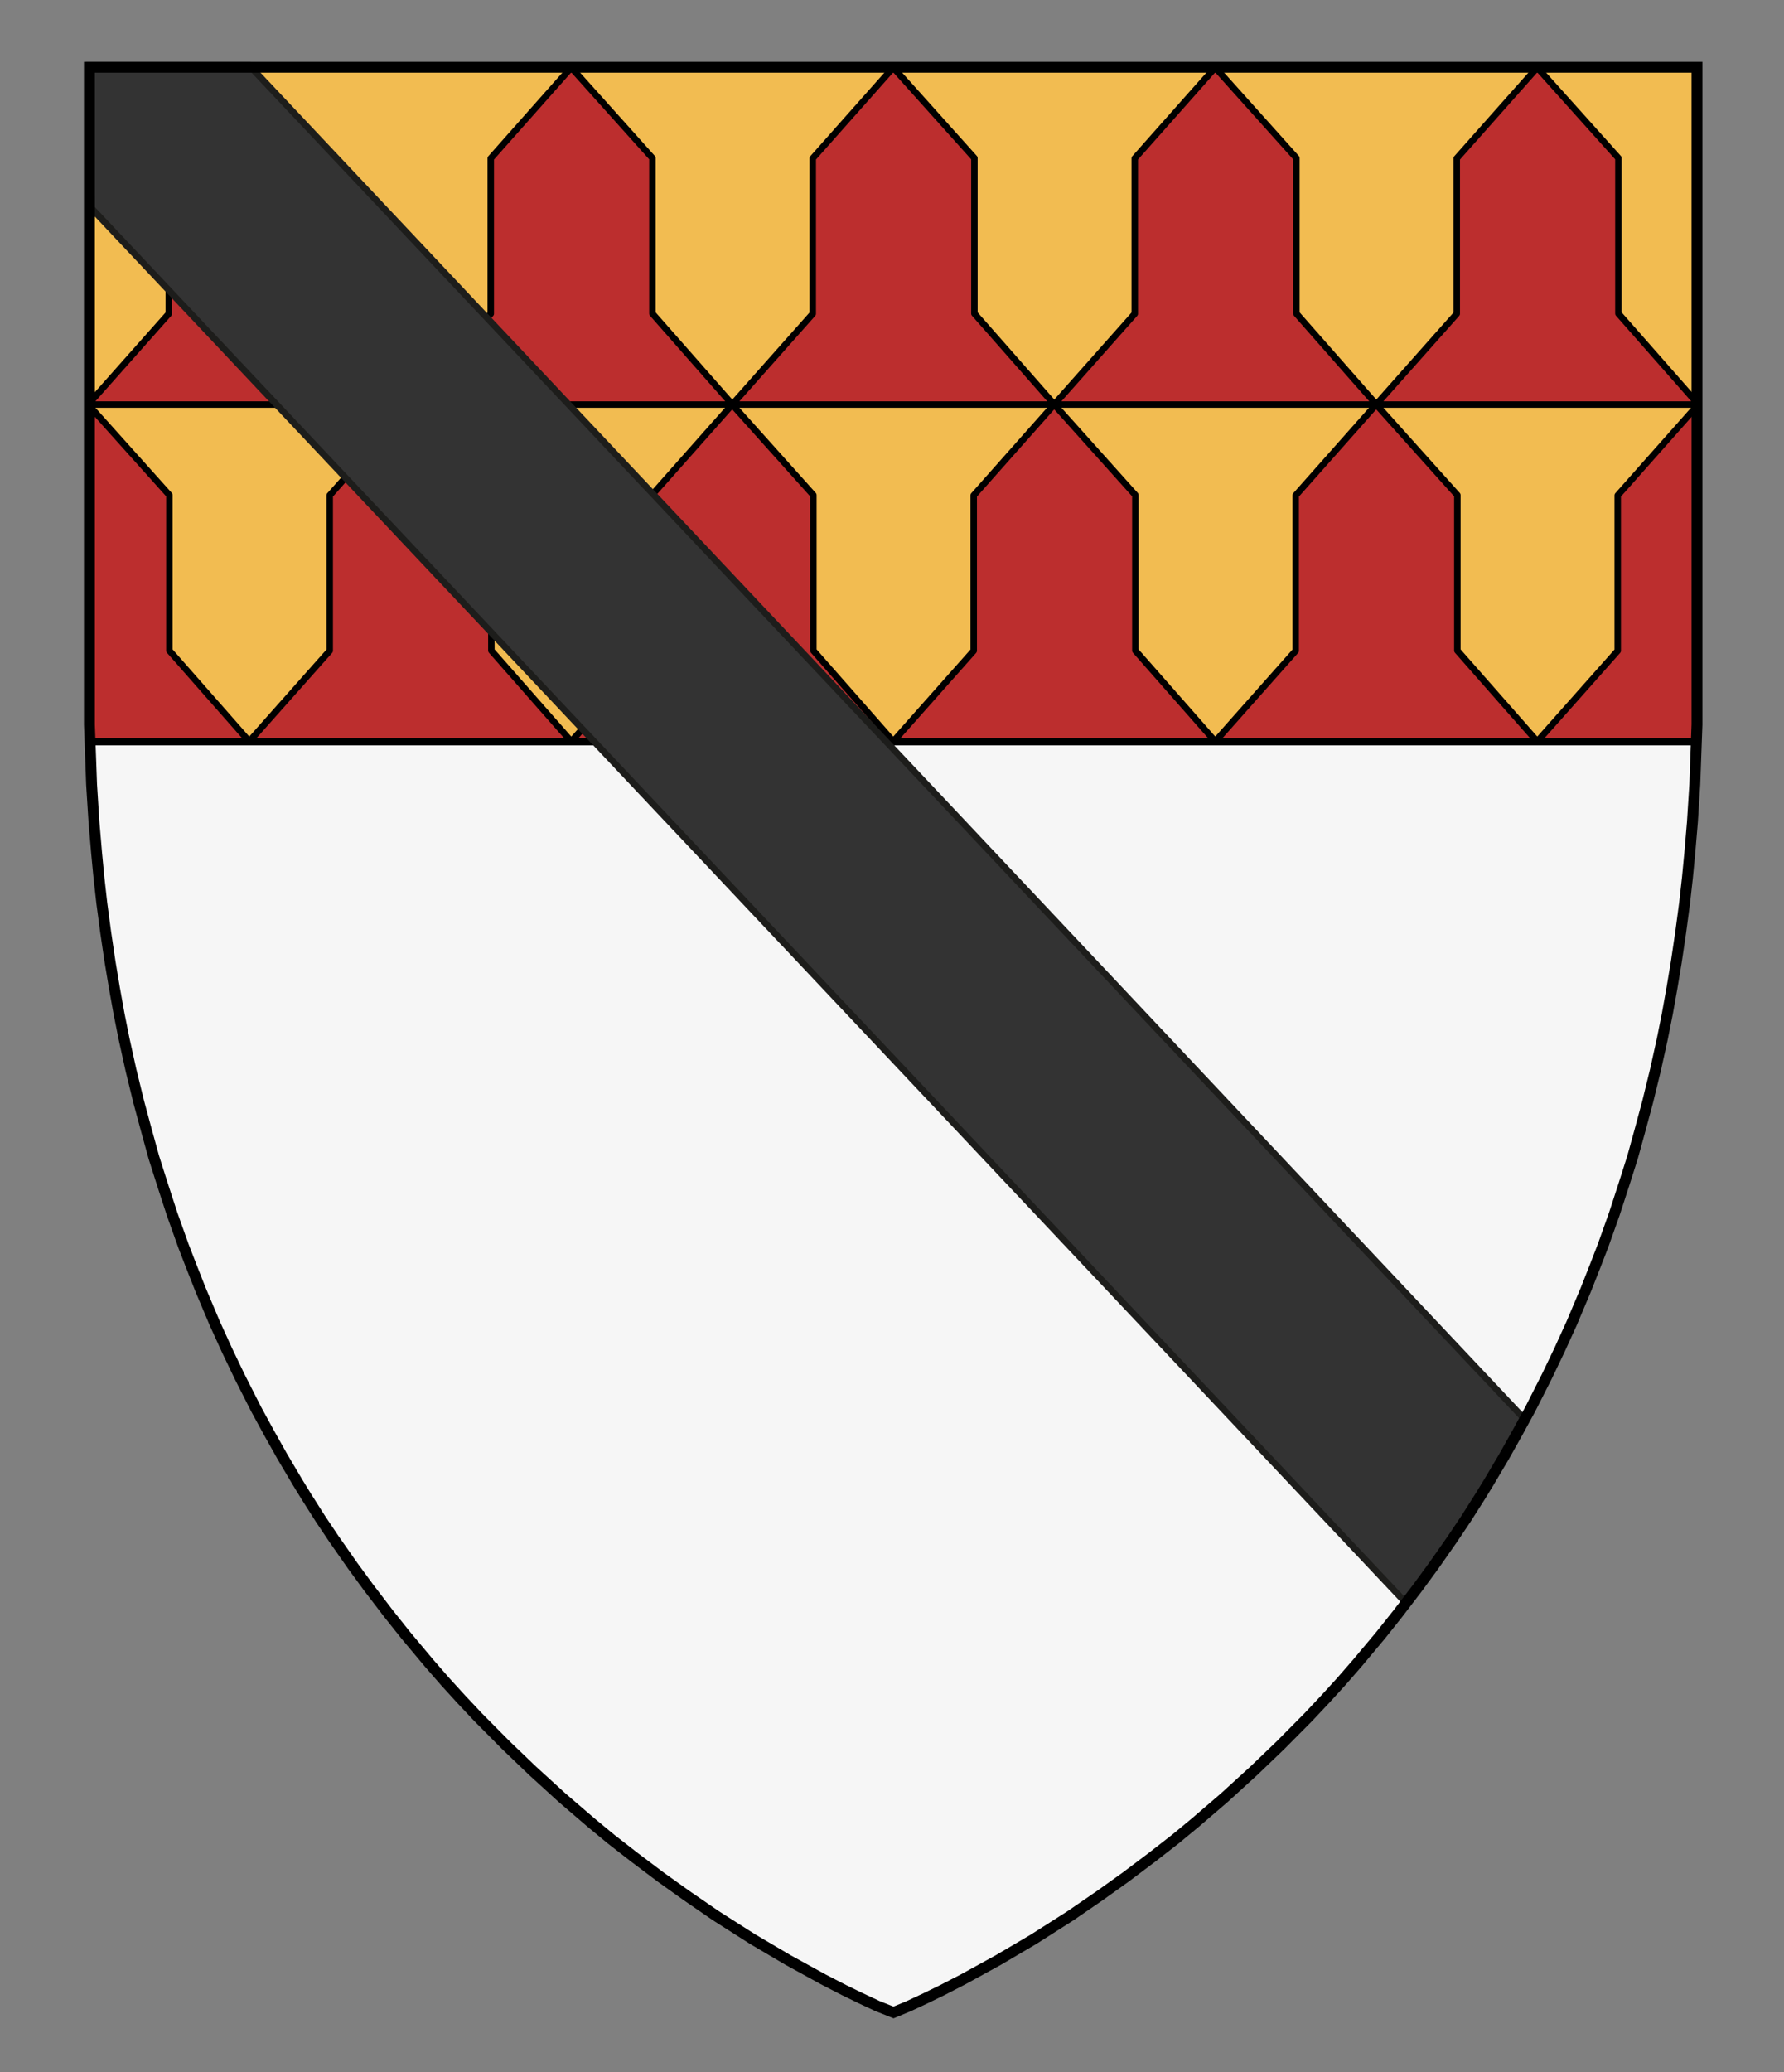 <?xml version="1.0" encoding="UTF-8" standalone="no"?>
<!-- Generator: Adobe Illustrator 16.0.0, SVG Export Plug-In . SVG Version: 6.00 Build 0)  -->

<svg
   xmlns:dc="http://purl.org/dc/elements/1.1/"
   xmlns:cc="http://creativecommons.org/ns#"
   xmlns:rdf="http://www.w3.org/1999/02/22-rdf-syntax-ns#"
   xmlns:svg="http://www.w3.org/2000/svg"
   xmlns="http://www.w3.org/2000/svg"
   xmlns:sodipodi="http://sodipodi.sourceforge.net/DTD/sodipodi-0.dtd"
   xmlns:inkscape="http://www.inkscape.org/namespaces/inkscape"
   version="1.1"
   id="Layer_1"
   x="0px"
   y="0px"
   width="820px"
   height="952px"
   viewBox="0 0 820 952"
   enable-background="new 0 0 820 952"
   xml:space="preserve"
   inkscape:version="0.92.2 (5c3e80d, 2017-08-06)"
   sodipodi:docname="FitzHerbert Swinnerton.svg"><rect x="0" y="0" width="820" height="952" fill="#808080" stroke="none"/><defs
     id="defs17" /><sodipodi:namedview
     pagecolor="#ffffff"
     bordercolor="#666666"
     borderopacity="1"
     objecttolerance="10"
     gridtolerance="10"
     guidetolerance="10"
     inkscape:pageopacity="0"
     inkscape:pageshadow="2"
     inkscape:window-width="640"
     inkscape:window-height="480"
     id="namedview15"
     showgrid="false"
     inkscape:zoom="0.24789916"
     inkscape:cx="410"
     inkscape:cy="476"
     inkscape:window-x="0"
     inkscape:window-y="0"
     inkscape:window-maximized="0"
     inkscape:current-layer="Layer_1" /><g
     id="g873"><g
       id="g11"
       transform="translate(-400,466)"><polygon
         points="1084.3,215 1091.4,203 1097.4,192.3 1103.4,181.3 1111,166.3 1116.8,154.2 1122.4,141.9 1128.9,126.5 1133.2,115.6 1136.8,106.3 1142,91.7 1146.4,78.2 1150.4,65.6 1153.9,52.9 1157.3,40.3 1160.9,25.6 1164.1,11.1 1166.4,-0.4 1168.5,-12.1 1170.5,-24.1 1172.5,-37.6 1174.3,-51.1 1175.6,-62.7 1176.7,-74.2 1177.9,-88.3 1179,-105.6 1179.4,-116.8 1180,-133.1 1180,-435.1 441.1,-435.1 441.1,-133.1 441.7,-116.8 442.1,-105.6 443.2,-88.3 444.4,-74.2 445.5,-62.7 446.8,-51.1 448.6,-37.6 450.6,-24.1 452.6,-12.1 454.7,-0.4 457,11.1 460.2,25.6 463.8,40.3 467.2,52.9 470.7,65.6 474.7,78.2 479.1,91.7 484.3,106.3 487.9,115.6 492.2,126.5 498.7,141.9 504.3,154.2 510.1,166.3 517.7,181.3 523.7,192.3 529.7,203 536.8,215 540.6,221.2 547.2,231.6 553.5,241 562.1,253.3 569.5,263.4 578.6,275.3 586.4,285.1 597.2,298 604.6,306.5 611.8,314.4 619.7,322.8 632.6,335.8 644.7,347.4 658.3,359.8 671.7,371.3 680.9,378.9 691.7,387.3 703.8,396.4 715.7,404.9 729.1,414.1 745.9,424.8 762.2,434.4 778.4,443.3 787.9,448.2 795.7,452 803.4,455.6 810.7,458.5 817.7,455.6 825.4,452 833.2,448.2 842.7,443.3 858.9,434.4 875.2,424.8 892,414.1 905.4,404.9 917.3,396.4 929.4,387.3 940.2,378.9 949.4,371.3 962.8,359.8 976.4,347.4 988.5,335.8 1001.4,322.8 1009.3,314.4 1016.5,306.5 1023.9,298 1034.7,285.1 1042.5,275.3 1051.6,263.4 1059,253.3 1067.6,241 1073.9,231.6 1080.5,221.2 "
         id="polygon13"
         style="fill:#f6f6f6;fill-opacity:1" /></g><g
       id="g853"><path
         inkscape:connector-curvature="0"
         id="polygon7"
         d="m 41.1,30.9 v 302 l 0.3,8 h 738.3 l 0.3,-8 v -302 z"
         style="fill:#f2bc51;fill-opacity:1;stroke:#000000;stroke-width:3;stroke-miterlimit:10" /><path
         inkscape:connector-curvature="0"
         style="fill:#bc2e2e;fill-opacity:1;fill-rule:nonzero;stroke:#000000;stroke-width:2.976px;stroke-linecap:butt;stroke-linejoin:round;stroke-dasharray:none;stroke-opacity:1"
         d="M 188.544,185.734 151.871,144.063 V 72.624 L 114.56,31.027 77.568,72.734 v 71.403 l -37.028,41.707 H 188.544 Z"
         id="path3063-5" /><path
         inkscape:connector-curvature="0"
         style="fill:#bc2e2e;fill-opacity:1;fill-rule:nonzero;stroke:#000000;stroke-width:2.976px;stroke-linecap:butt;stroke-linejoin:round;stroke-dasharray:none;stroke-opacity:1"
         d="M 336.548,185.734 299.875,144.063 V 72.624 l -37.311,-41.597 -36.992,41.707 v 71.403 l -37.028,41.707 h 148.004 z"
         id="path3063-0" /><path
         inkscape:connector-curvature="0"
         style="fill:#bc2e2e;fill-opacity:1;fill-rule:nonzero;stroke:#000000;stroke-width:2.976px;stroke-linecap:butt;stroke-linejoin:round;stroke-dasharray:none;stroke-opacity:1"
         d="M 484.552,185.734 447.879,144.063 V 72.624 l -37.311,-41.597 -36.992,41.707 v 71.403 l -37.028,41.707 h 148.004 z"
         id="path3063-9" /><path
         inkscape:connector-curvature="0"
         style="fill:#bc2e2e;fill-opacity:1;fill-rule:nonzero;stroke:#000000;stroke-width:2.976px;stroke-linecap:butt;stroke-linejoin:round;stroke-dasharray:none;stroke-opacity:1"
         d="M 632.556,185.734 595.883,144.063 V 72.624 l -37.311,-41.597 -36.992,41.707 v 71.403 l -37.028,41.707 H 632.556 Z"
         id="path3063-09" /><path
         inkscape:connector-curvature="0"
         style="fill:#bc2e2e;fill-opacity:1;fill-rule:nonzero;stroke:#000000;stroke-width:2.976px;stroke-linecap:butt;stroke-linejoin:round;stroke-dasharray:none;stroke-opacity:1"
         d="M 780.56,185.734 743.887,144.063 V 72.624 l -37.311,-41.597 -36.992,41.707 v 71.403 l -37.028,41.707 h 148.004 z"
         id="path3063-07" /><path
         inkscape:connector-curvature="0"
         style="fill:#bc2e2e;fill-opacity:1;fill-rule:nonzero;stroke:#000000;stroke-width:2.976px;stroke-linecap:butt;stroke-linejoin:round;stroke-dasharray:none;stroke-opacity:1"
         d="m 262.528,340.551 -36.673,-41.67 v -71.44 l -37.311,-41.597 -36.992,41.707 v 71.403 l -37.028,41.707 h 148.004 z"
         id="path3063" /><path
         inkscape:connector-curvature="0"
         style="fill:#bc2e2e;fill-opacity:1;fill-rule:nonzero;stroke:#000000;stroke-width:2.976px;stroke-linecap:butt;stroke-linejoin:round;stroke-dasharray:none;stroke-opacity:1"
         d="M 114.524,340.551 77.851,298.881 V 227.441 L 40.54,185.844 41.304,340.661 h 73.22 z"
         id="path3063-58"
         sodipodi:nodetypes="ccccccc" /><path
         inkscape:connector-curvature="0"
         style="fill:#bc2e2e;fill-opacity:1;fill-rule:nonzero;stroke:#000000;stroke-width:2.976px;stroke-linecap:butt;stroke-linejoin:round;stroke-dasharray:none;stroke-opacity:1"
         d="m 410.532,340.551 -36.673,-41.67 v -71.44 l -37.311,-41.597 -36.992,41.707 v 71.403 l -37.028,41.707 h 148.004 z"
         id="path3063-3" /><path
         inkscape:connector-curvature="0"
         style="fill:#bc2e2e;fill-opacity:1;fill-rule:nonzero;stroke:#000000;stroke-width:2.976px;stroke-linecap:butt;stroke-linejoin:round;stroke-dasharray:none;stroke-opacity:1"
         d="m 558.536,340.551 -36.673,-41.67 v -71.44 l -37.311,-41.597 -36.992,41.707 v 71.403 l -37.028,41.707 h 148.004 z"
         id="path3063-4" /><path
         inkscape:connector-curvature="0"
         style="fill:#bc2e2e;fill-opacity:1;fill-rule:nonzero;stroke:#000000;stroke-width:2.976px;stroke-linecap:butt;stroke-linejoin:round;stroke-dasharray:none;stroke-opacity:1"
         d="m 706.54,340.551 -36.673,-41.67 v -71.44 l -37.311,-41.597 -36.992,41.707 v 71.403 l -37.028,41.707 h 148.004 z"
         id="path3063-01" /><path
         inkscape:connector-curvature="0"
         style="fill:#bc2e2e;fill-opacity:1;fill-rule:nonzero;stroke:#000000;stroke-width:2.976px;stroke-linecap:butt;stroke-linejoin:round;stroke-dasharray:none;stroke-opacity:1"
         d="m 780.56,185.844 -36.992,41.707 v 71.403 l -37.028,41.707 h 73.043 z"
         id="path3063-1"
         sodipodi:nodetypes="cccccc" /></g><g
       id="Layer_2"
       transform="translate(-104,80)"><path
         stroke-miterlimit="10"
         d="m 145.1,0.7 c 0.6,5 0.9,10 0.9,14.9 l 603.9,640.4 5.7,-7.5 7.4,-10.1 8.6,-12.4 6.2,-9.4 6.7,-10.4 3.8,-6.1 7.1,-12 6,-10.6 3.1,-5.8 -586,-621.7 h -0.2 -73.2 z"
         id="path92"
         inkscape:connector-curvature="0"
         style="fill:#333333;stroke:#1d1d1b;stroke-width:3;stroke-miterlimit:10" /></g><polygon
       stroke-miterlimit="10"
       points="1180,-133.1 1180,-435.1 441.1,-435.1 441.1,-133.1 441.7,-116.8 442.1,-105.6 443.2,-88.3 444.4,-74.2 445.5,-62.7 446.8,-51.1 448.6,-37.6 450.6,-24.1 452.6,-12.1 454.7,-0.4 457,11.1 460.2,25.6 463.8,40.3 467.2,52.9 470.7,65.6 474.7,78.2 479.1,91.7 484.3,106.3 487.9,115.6 492.2,126.5 498.7,141.9 504.3,154.2 510.1,166.3 517.7,181.3 523.7,192.3 529.7,203 536.8,215 540.6,221.2 547.2,231.6 553.5,241 562.1,253.3 569.5,263.4 578.6,275.3 586.4,285.1 597.2,298 604.6,306.5 611.8,314.4 619.7,322.8 632.6,335.8 644.7,347.4 658.3,359.8 671.7,371.3 680.9,378.9 691.7,387.3 703.8,396.4 715.7,404.9 729.1,414.1 745.9,424.8 762.2,434.4 778.4,443.3 787.9,448.2 795.7,452 803.4,455.6 810.7,458.5 817.7,455.6 825.4,452 833.2,448.2 842.7,443.3 858.9,434.4 875.2,424.8 892,414.1 905.4,404.9 917.3,396.4 929.4,387.3 940.2,378.9 949.4,371.3 962.8,359.8 976.4,347.4 988.5,335.8 1001.4,322.8 1009.3,314.4 1016.5,306.5 1023.9,298 1034.7,285.1 1042.5,275.3 1051.6,263.4 1059,253.3 1067.6,241 1073.9,231.6 1080.5,221.2 1084.3,215 1091.4,203 1097.4,192.3 1103.4,181.3 1111,166.3 1116.8,154.2 1122.4,141.9 1128.9,126.5 1133.2,115.6 1136.8,106.3 1142,91.7 1146.4,78.2 1150.4,65.6 1153.9,52.9 1157.3,40.3 1160.9,25.6 1164.1,11.1 1166.4,-0.4 1168.5,-12.1 1170.5,-24.1 1172.5,-37.6 1174.3,-51.1 1175.6,-62.7 1176.7,-74.2 1177.9,-88.3 1179,-105.6 1179.4,-116.8 "
       id="polygon45"
       style="fill:none;stroke:#000000;stroke-width:5;stroke-miterlimit:10;stroke-opacity:1"
       transform="translate(-400,466)" /></g></svg>